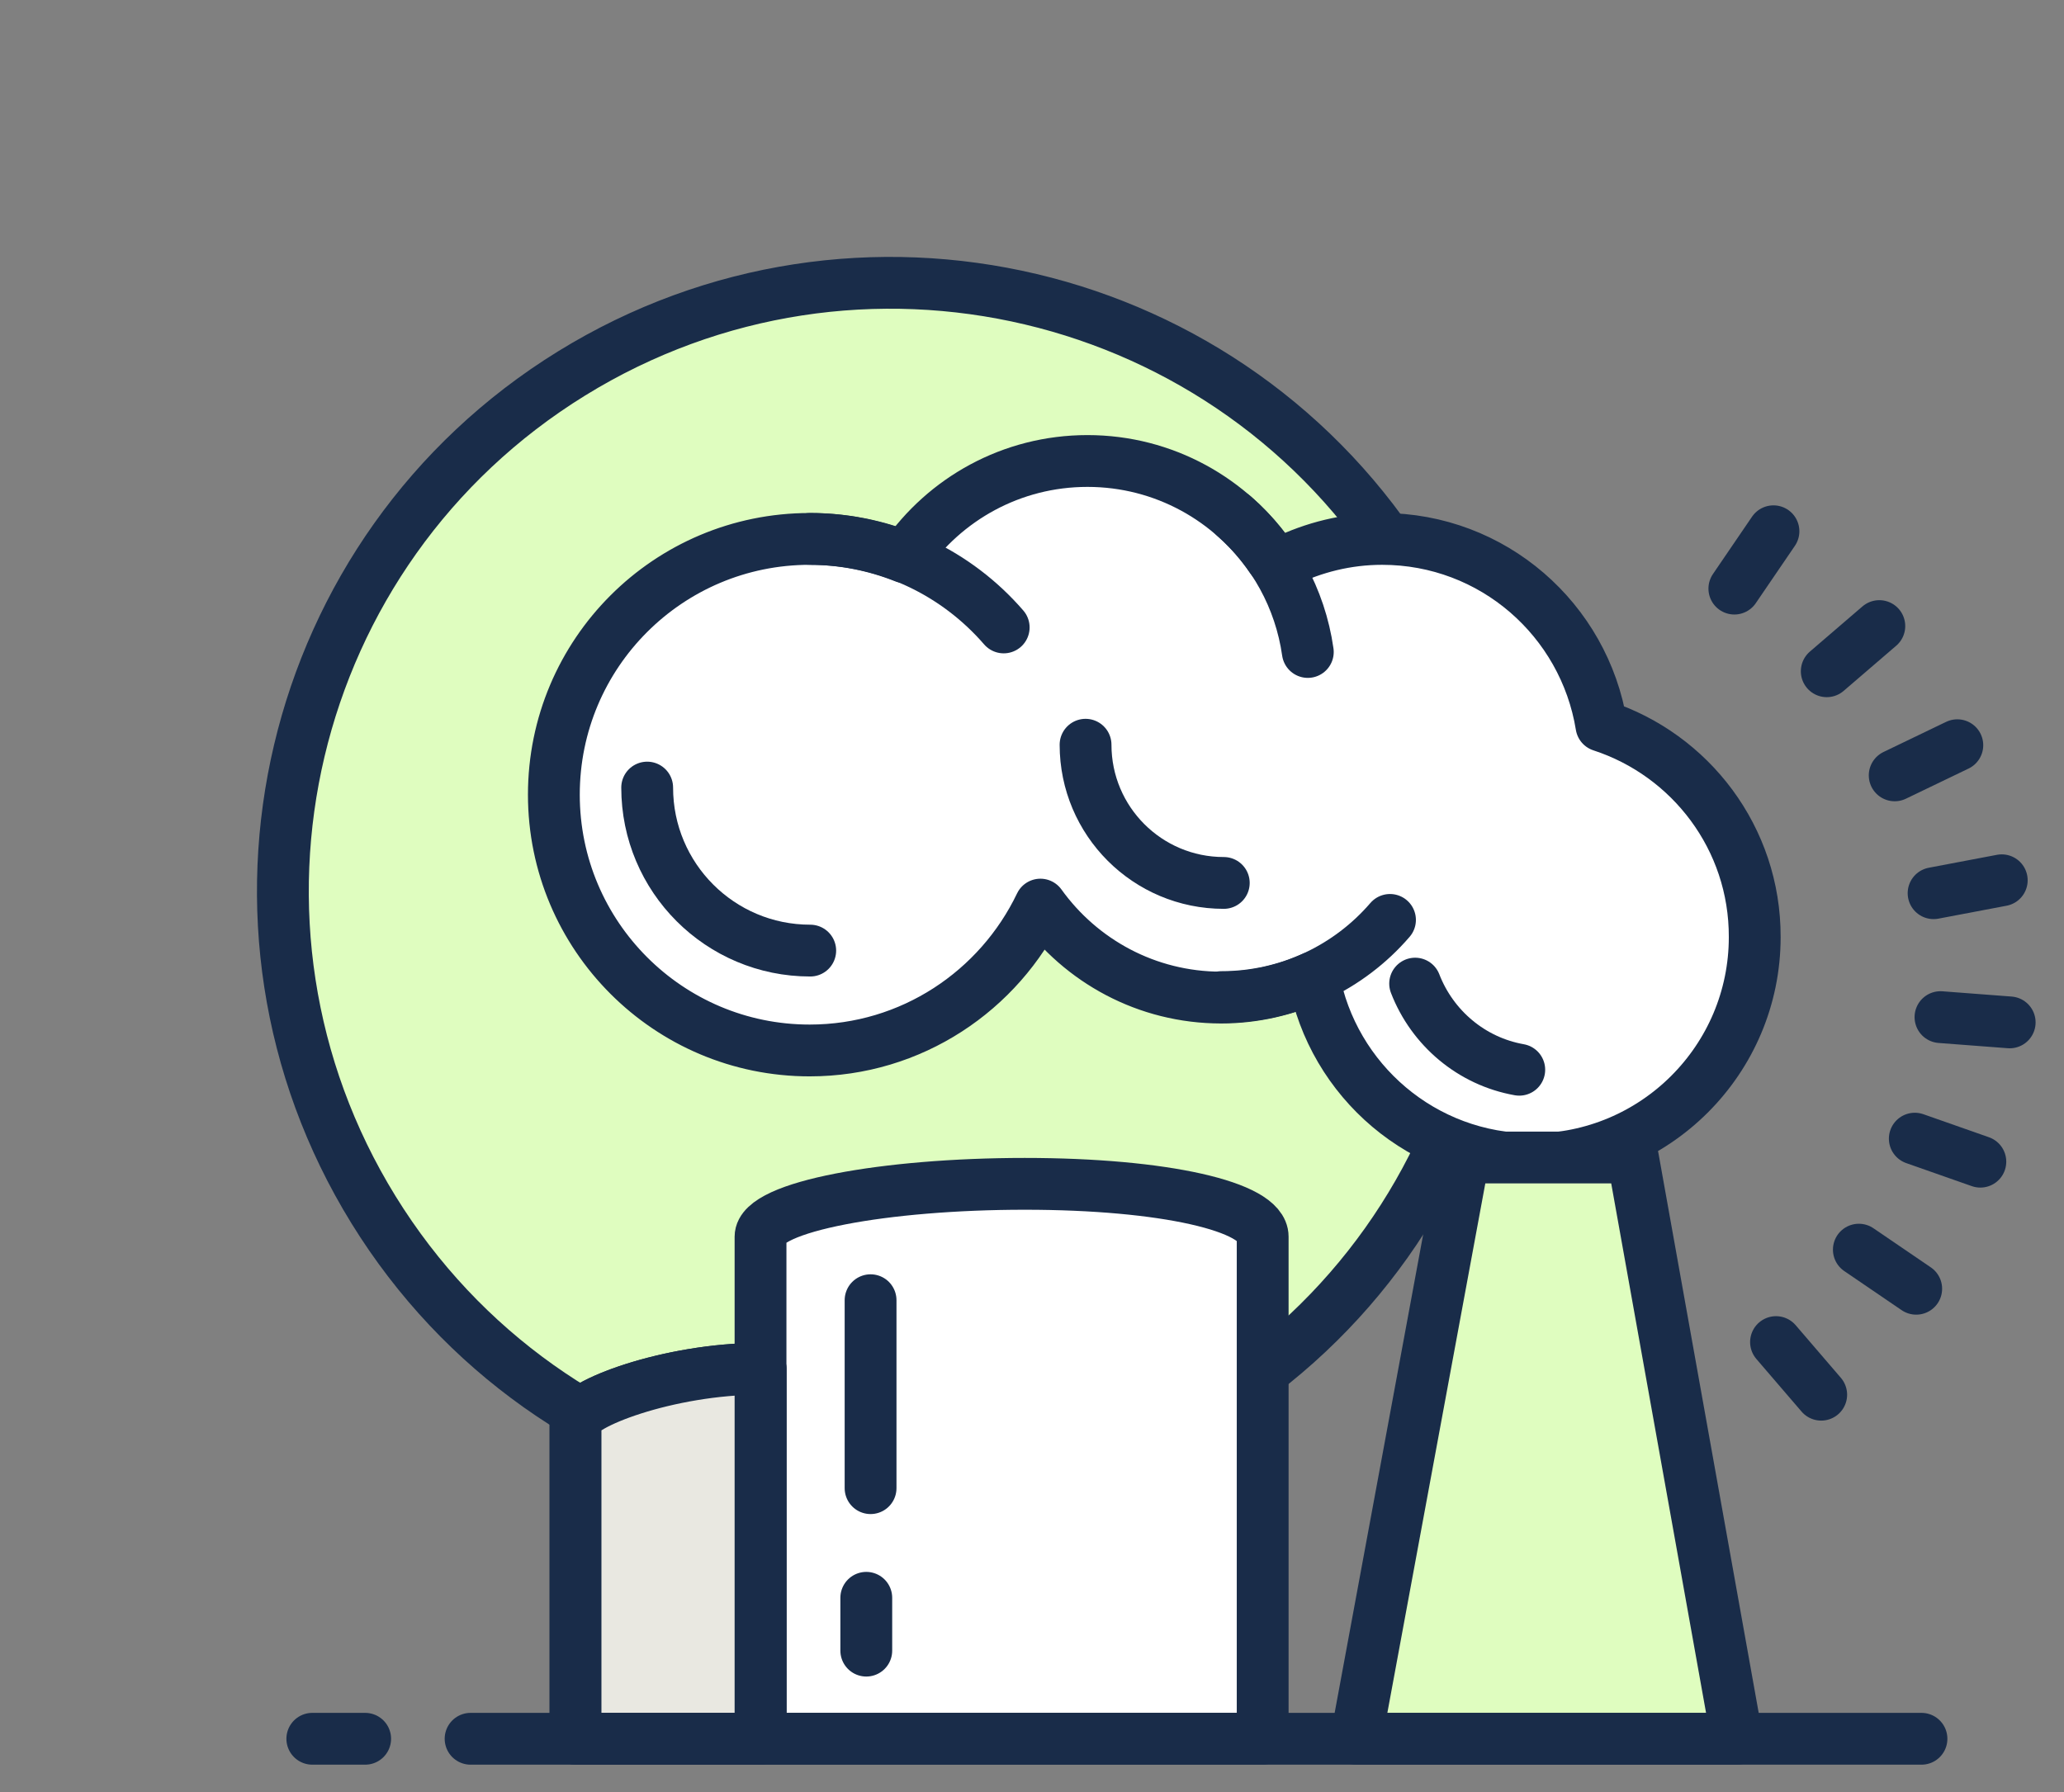 <svg width="38" height="33" viewBox="0 0 38 33" fill="none" xmlns="http://www.w3.org/2000/svg">
<rect x="0" y="0" width="38" height="33" fill="#808080" stroke="none"/>
<path d="M22.278 25.924C27.538 22.678 29.17 15.783 25.924 10.523C22.678 5.264 15.783 3.631 10.523 6.877C5.264 10.123 3.631 17.019 6.877 22.278C10.123 27.538 17.019 29.17 22.278 25.924Z" fill="#DFFDBF" stroke="#192C49" stroke-width="0.954" stroke-miterlimit="10" stroke-linecap="round" stroke-linejoin="round"/>
<path d="M23.247 22.773C23.247 22.219 21.432 21.8 18.867 21.8C16.303 21.8 14.002 22.219 14.002 22.773V32.018H23.247V22.773Z" fill="white" stroke="#192C49" stroke-width="0.954" stroke-miterlimit="10" stroke-linecap="round" stroke-linejoin="round"/>
<path d="M32.698 24.714L33.53 25.683" stroke="#192C49" stroke-width="0.954" stroke-miterlimit="10" stroke-linecap="round" stroke-linejoin="round"/>
<path d="M34.223 23.012L35.279 23.732" stroke="#192C49" stroke-width="0.954" stroke-miterlimit="10" stroke-linecap="round" stroke-linejoin="round"/>
<path d="M35.253 20.968L36.46 21.392" stroke="#192C49" stroke-width="0.954" stroke-miterlimit="10" stroke-linecap="round" stroke-linejoin="round"/>
<path d="M35.726 18.73L37 18.827" stroke="#192C49" stroke-width="0.954" stroke-miterlimit="10" stroke-linecap="round" stroke-linejoin="round"/>
<path d="M35.599 16.448L36.854 16.21" stroke="#192C49" stroke-width="0.954" stroke-miterlimit="10" stroke-linecap="round" stroke-linejoin="round"/>
<path d="M34.883 14.278L36.036 13.723" stroke="#192C49" stroke-width="0.954" stroke-miterlimit="10" stroke-linecap="round" stroke-linejoin="round"/>
<path d="M33.632 12.361L34.6 11.529" stroke="#192C49" stroke-width="0.954" stroke-miterlimit="10" stroke-linecap="round" stroke-linejoin="round"/>
<path d="M31.931 10.839L32.651 9.783" stroke="#192C49" stroke-width="0.954" stroke-miterlimit="10" stroke-linecap="round" stroke-linejoin="round"/>
<path d="M29.484 13.364C29.168 11.413 27.485 9.924 25.446 9.924C24.794 9.924 24.186 10.08 23.636 10.347C23.563 10.328 23.49 10.308 23.412 10.289C22.677 9.204 21.432 8.489 20.021 8.489C18.624 8.489 17.393 9.189 16.654 10.26C16.114 10.046 15.525 9.924 14.907 9.924C12.304 9.924 10.197 12.031 10.197 14.634C10.197 17.232 12.304 19.344 14.907 19.344C16.78 19.344 18.396 18.244 19.155 16.658C19.899 17.694 21.111 18.37 22.483 18.37C23.091 18.37 23.665 18.234 24.186 17.996C24.536 19.903 26.2 21.348 28.21 21.348C30.472 21.348 32.306 19.514 32.306 17.256C32.311 15.437 31.124 13.899 29.484 13.364Z" fill="white" stroke="#192C49" stroke-width="0.954" stroke-miterlimit="10" stroke-linecap="round" stroke-linejoin="round"/>
<path d="M11.915 14.503C11.915 16.162 13.258 17.505 14.917 17.505" stroke="#192C49" stroke-width="0.954" stroke-miterlimit="10" stroke-linecap="round" stroke-linejoin="round"/>
<path d="M19.986 13.714C19.986 15.12 21.125 16.259 22.531 16.259" stroke="#192C49" stroke-width="0.954" stroke-miterlimit="10" stroke-linecap="round" stroke-linejoin="round"/>
<path d="M26.054 18.113C26.37 18.93 27.09 19.543 27.971 19.699" stroke="#192C49" stroke-width="0.954" stroke-miterlimit="10" stroke-linecap="round" stroke-linejoin="round"/>
<path d="M14.917 9.924C16.343 9.924 17.617 10.557 18.479 11.554L14.917 9.924Z" fill="#5FC595"/>
<path d="M14.917 9.924C16.343 9.924 17.617 10.557 18.479 11.554" stroke="#192C49" stroke-width="0.954" stroke-miterlimit="10" stroke-linecap="round" stroke-linejoin="round"/>
<path d="M22.721 9.505C23.441 10.133 23.937 11.014 24.078 12.006L22.721 9.505Z" fill="#5FC595"/>
<path d="M22.721 9.505C23.441 10.133 23.937 11.014 24.078 12.006" stroke="#192C49" stroke-width="0.954" stroke-miterlimit="10" stroke-linecap="round" stroke-linejoin="round"/>
<path d="M25.591 16.94C24.842 17.811 23.728 18.361 22.487 18.361L25.591 16.94Z" fill="#5FC595"/>
<path d="M25.591 16.94C24.842 17.811 23.728 18.361 22.487 18.361" stroke="#192C49" stroke-width="0.954" stroke-miterlimit="10" stroke-linecap="round" stroke-linejoin="round"/>
<path d="M10.596 26.18V32.018H14.002V25.206C12.299 25.206 10.596 25.863 10.596 26.18Z" fill="#5FC595" stroke="#192C49" stroke-width="0.954" stroke-miterlimit="10" stroke-linecap="round" stroke-linejoin="round"/>
<path d="M10.596 26.18V32.018H14.002V25.206C12.299 25.206 10.596 25.863 10.596 26.18Z" fill="#E9E8E1" stroke="#192C49" stroke-width="0.954" stroke-miterlimit="10" stroke-linecap="round" stroke-linejoin="round"/>
<path d="M16.028 23.943L16.028 27.404" stroke="#192C49" stroke-width="0.954" stroke-miterlimit="10" stroke-linecap="round" stroke-linejoin="round"/>
<path d="M15.949 30.396V29.423" stroke="#192C49" stroke-width="0.954" stroke-miterlimit="10" stroke-linecap="round" stroke-linejoin="round"/>
<path d="M31.98 32.019L30.063 21.315H26.949L24.969 32.019H31.98Z" fill="#DFFDBF" stroke="#192C49" stroke-width="0.954" stroke-miterlimit="10" stroke-linecap="round" stroke-linejoin="round"/>
<path d="M8.664 32.019H35.376" stroke="#192C49" stroke-width="0.954" stroke-miterlimit="10" stroke-linecap="round" stroke-linejoin="round"/>
<path d="M6.723 32.019H5.75" stroke="#192C49" stroke-width="0.954" stroke-miterlimit="10" stroke-linecap="round" stroke-linejoin="round"/>
</svg>
